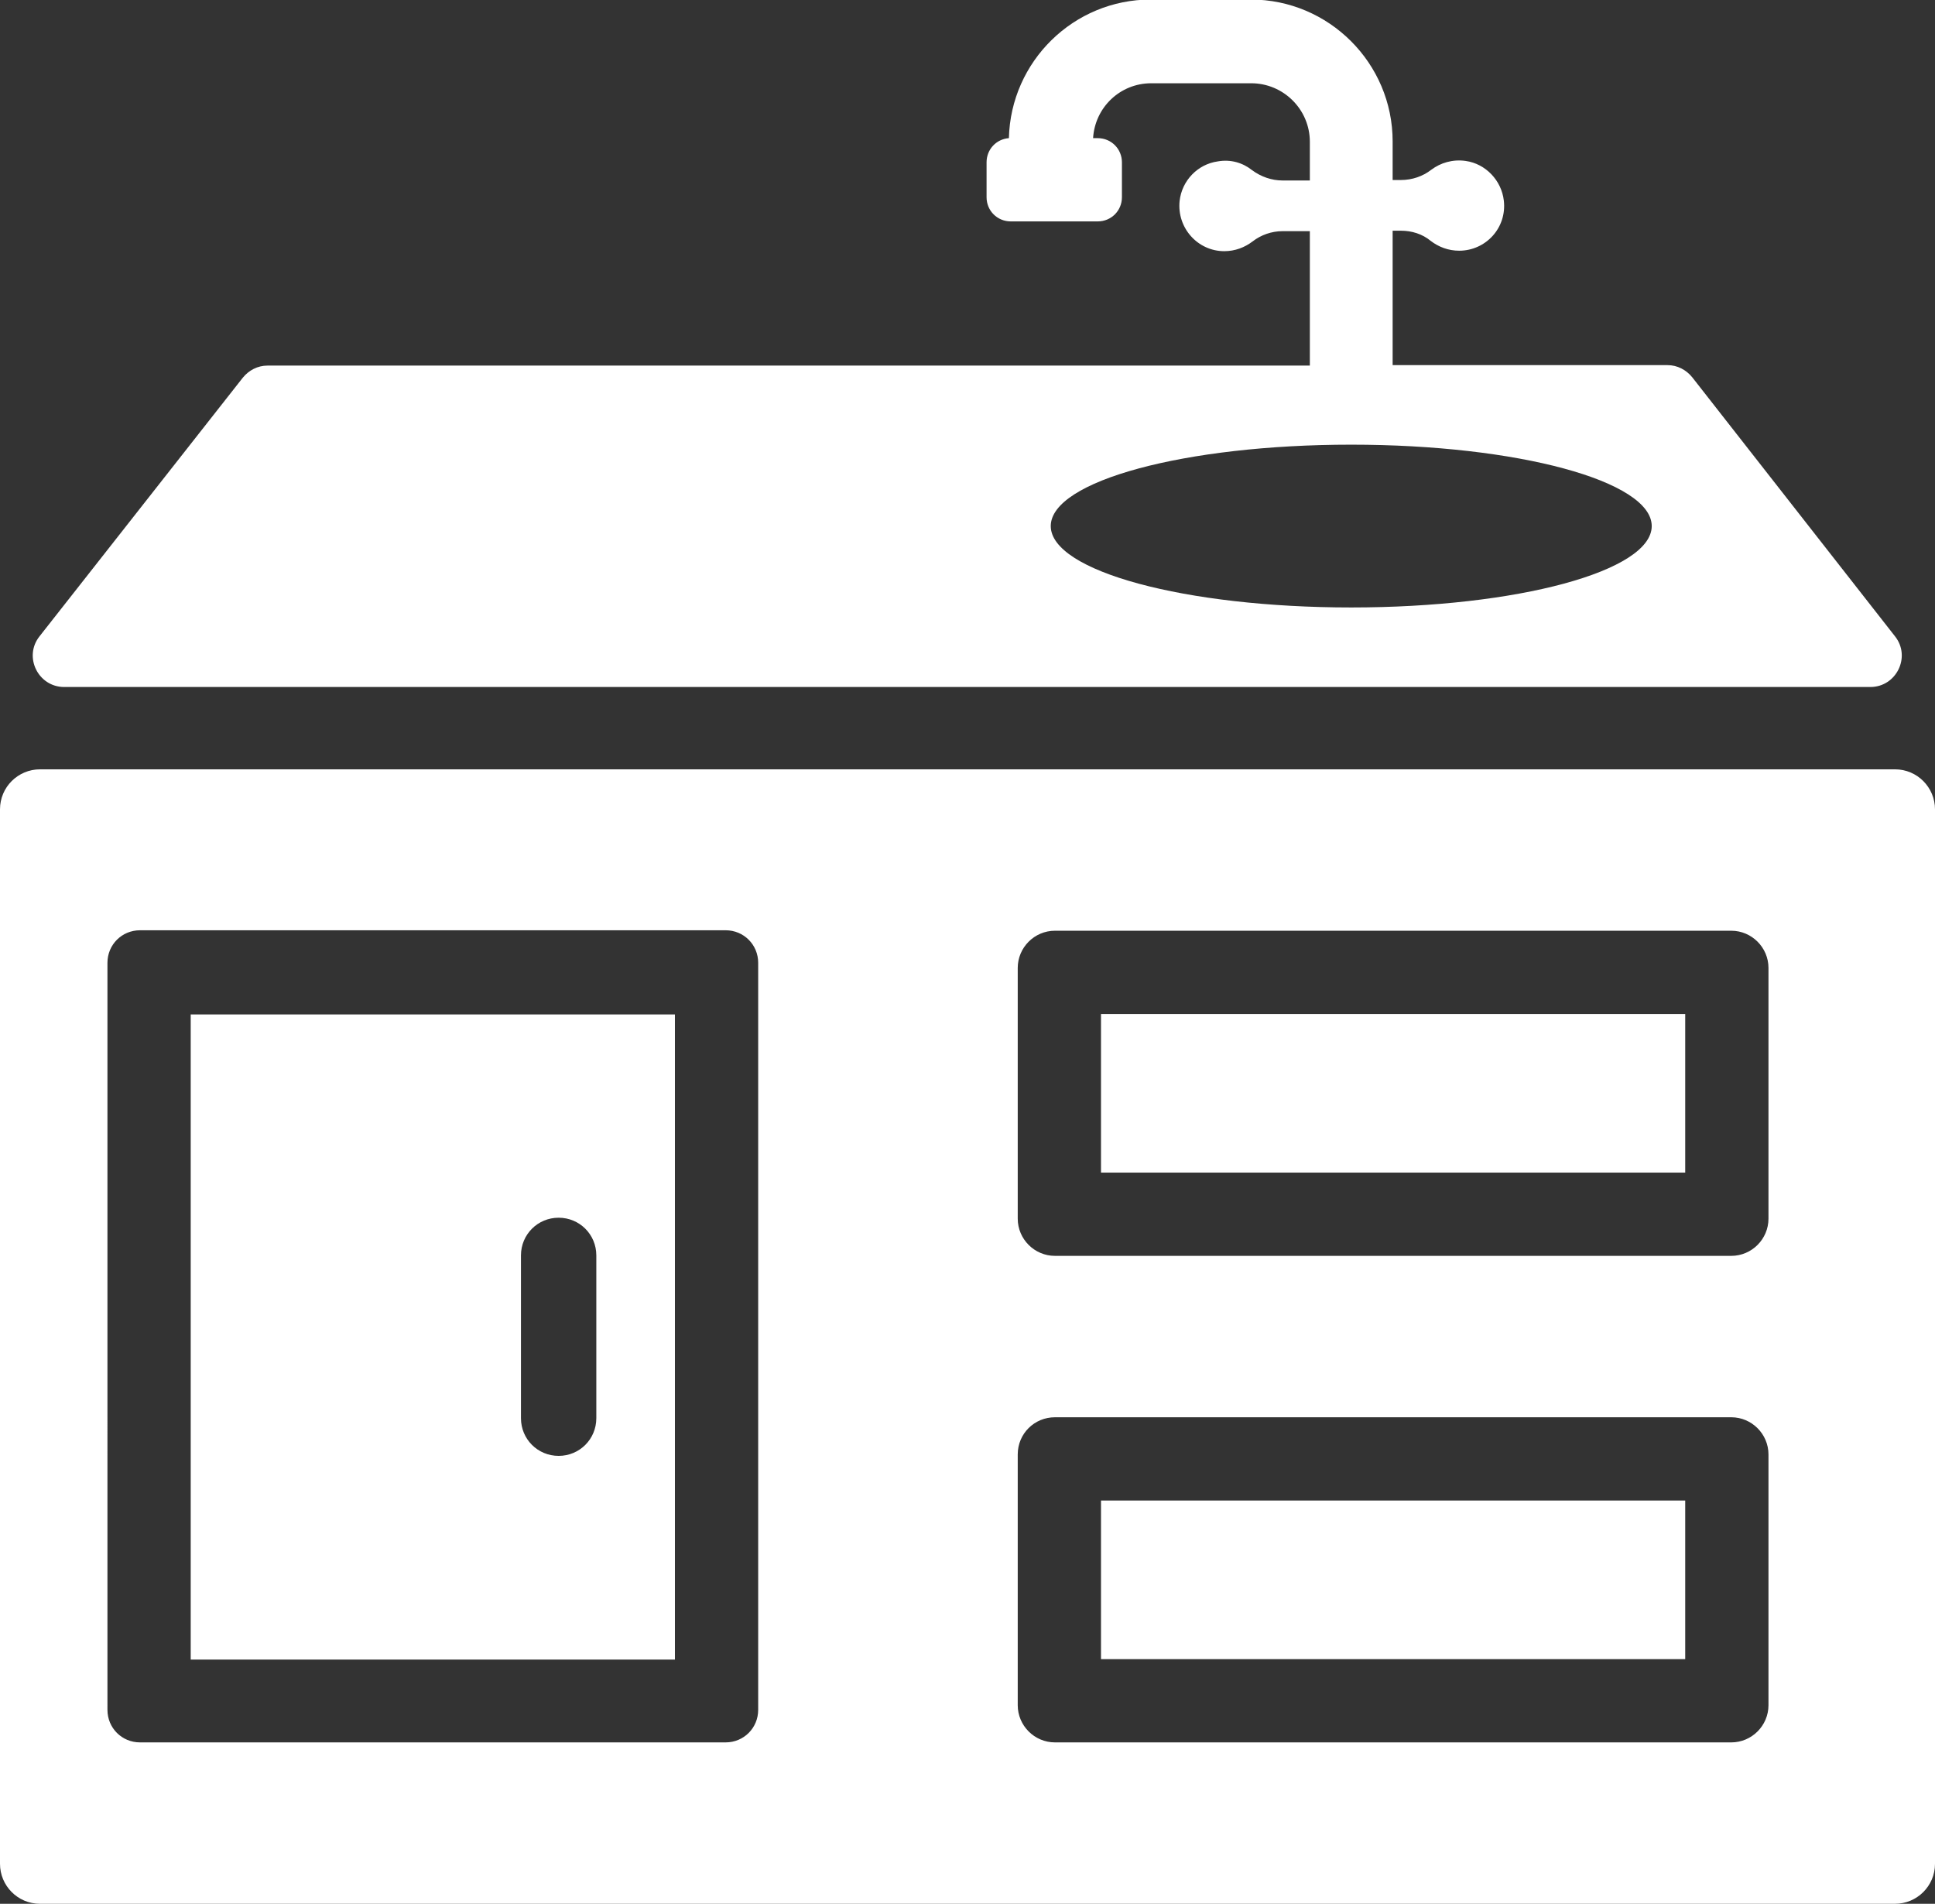<?xml version="1.0" encoding="UTF-8"?><svg xmlns="http://www.w3.org/2000/svg" width="41.6" height="40.93" viewBox="0 0 41.6 40.93"><rect x="0" y="0" width="41.6" height="40.93" fill="#333333" stroke="none"/><defs><style>.d{fill:#fff;}</style></defs><g id="a"/><g id="b"><g id="c"><g><polygon class="d" points="23.67 35.67 36.23 35.67 36.23 32.26 23.67 32.26 23.67 35.67 23.67 35.67"/><polygon class="d" points="23.67 25.21 36.23 25.21 36.23 21.8 23.67 21.8 23.67 25.21 23.67 25.21"/><path class="d" d="M38.02,26.2c0,.44-.36,.8-.8,.8h-14.54c-.44,0-.8-.36-.8-.8v-5.39c0-.44,.36-.8,.8-.8h14.54c.44,0,.8,.36,.8,.8v5.39h0Zm0,10.46c0,.44-.36,.8-.8,.8h-14.54c-.44,0-.8-.36-.8-.8v-5.39c0-.45,.36-.8,.8-.8h14.54c.44,0,.8,.36,.8,.8v5.39h0Zm-21.72,.1c0,.39-.31,.7-.7,.7H3.01c-.39,0-.7-.31-.7-.7V20.7c0-.39,.31-.7,.7-.7H15.6c.39,0,.7,.31,.7,.7v16.06h0Zm24.44-20.22H.86c-.47,0-.86,.38-.86,.86v22.67c0,.47,.38,.86,.86,.86H40.74c.47,0,.86-.38,.86-.86V17.4c0-.47-.38-.86-.86-.86h0Z"/><path class="d" d="M11.2,26.99c0-.45,.36-.81,.81-.81s.81,.36,.81,.81v3.5c0,.45-.36,.81-.81,.81s-.81-.36-.81-.81v-3.5h0Zm-7.1,8.69H14.51v-13.87H4.1v13.87h0Z"/><path class="d" d="M29.05,9.56c3.57,0,6.46,.78,6.46,1.75s-2.89,1.75-6.46,1.75-6.46-.78-6.46-1.75,2.89-1.75,6.46-1.75h0ZM1.39,14.77H40.21c.56,0,.88-.65,.53-1.09l-4.36-5.57c-.13-.16-.32-.26-.53-.26h-5.91v-2.89h.18c.23,0,.46,.07,.64,.22,.17,.13,.38,.21,.61,.21,.57,0,1.03-.49,.96-1.08-.05-.43-.39-.79-.82-.85-.28-.04-.54,.04-.74,.19-.18,.14-.41,.22-.65,.22h-.18v-.83c0-1.68-1.37-3.05-3.05-3.05h-2.15c-1.66,0-3.01,1.33-3.05,2.98-.27,.02-.48,.24-.48,.52v.75c0,.29,.23,.52,.52,.52h1.87c.29,0,.52-.23,.52-.52v-.75c0-.29-.23-.52-.52-.52h-.1c.04-.66,.58-1.18,1.25-1.18h2.15c.69,0,1.26,.56,1.26,1.26v.83h-.59c-.23,0-.46-.08-.65-.22-.2-.16-.46-.24-.74-.19-.43,.06-.77,.41-.82,.85-.06,.58,.39,1.08,.96,1.08,.23,0,.44-.08,.61-.21,.18-.14,.41-.22,.64-.22h.59v2.89H5.75c-.21,0-.4,.1-.53,.26L.85,13.68c-.35,.44-.03,1.09,.53,1.09h0Z"/></g></g></g></svg>